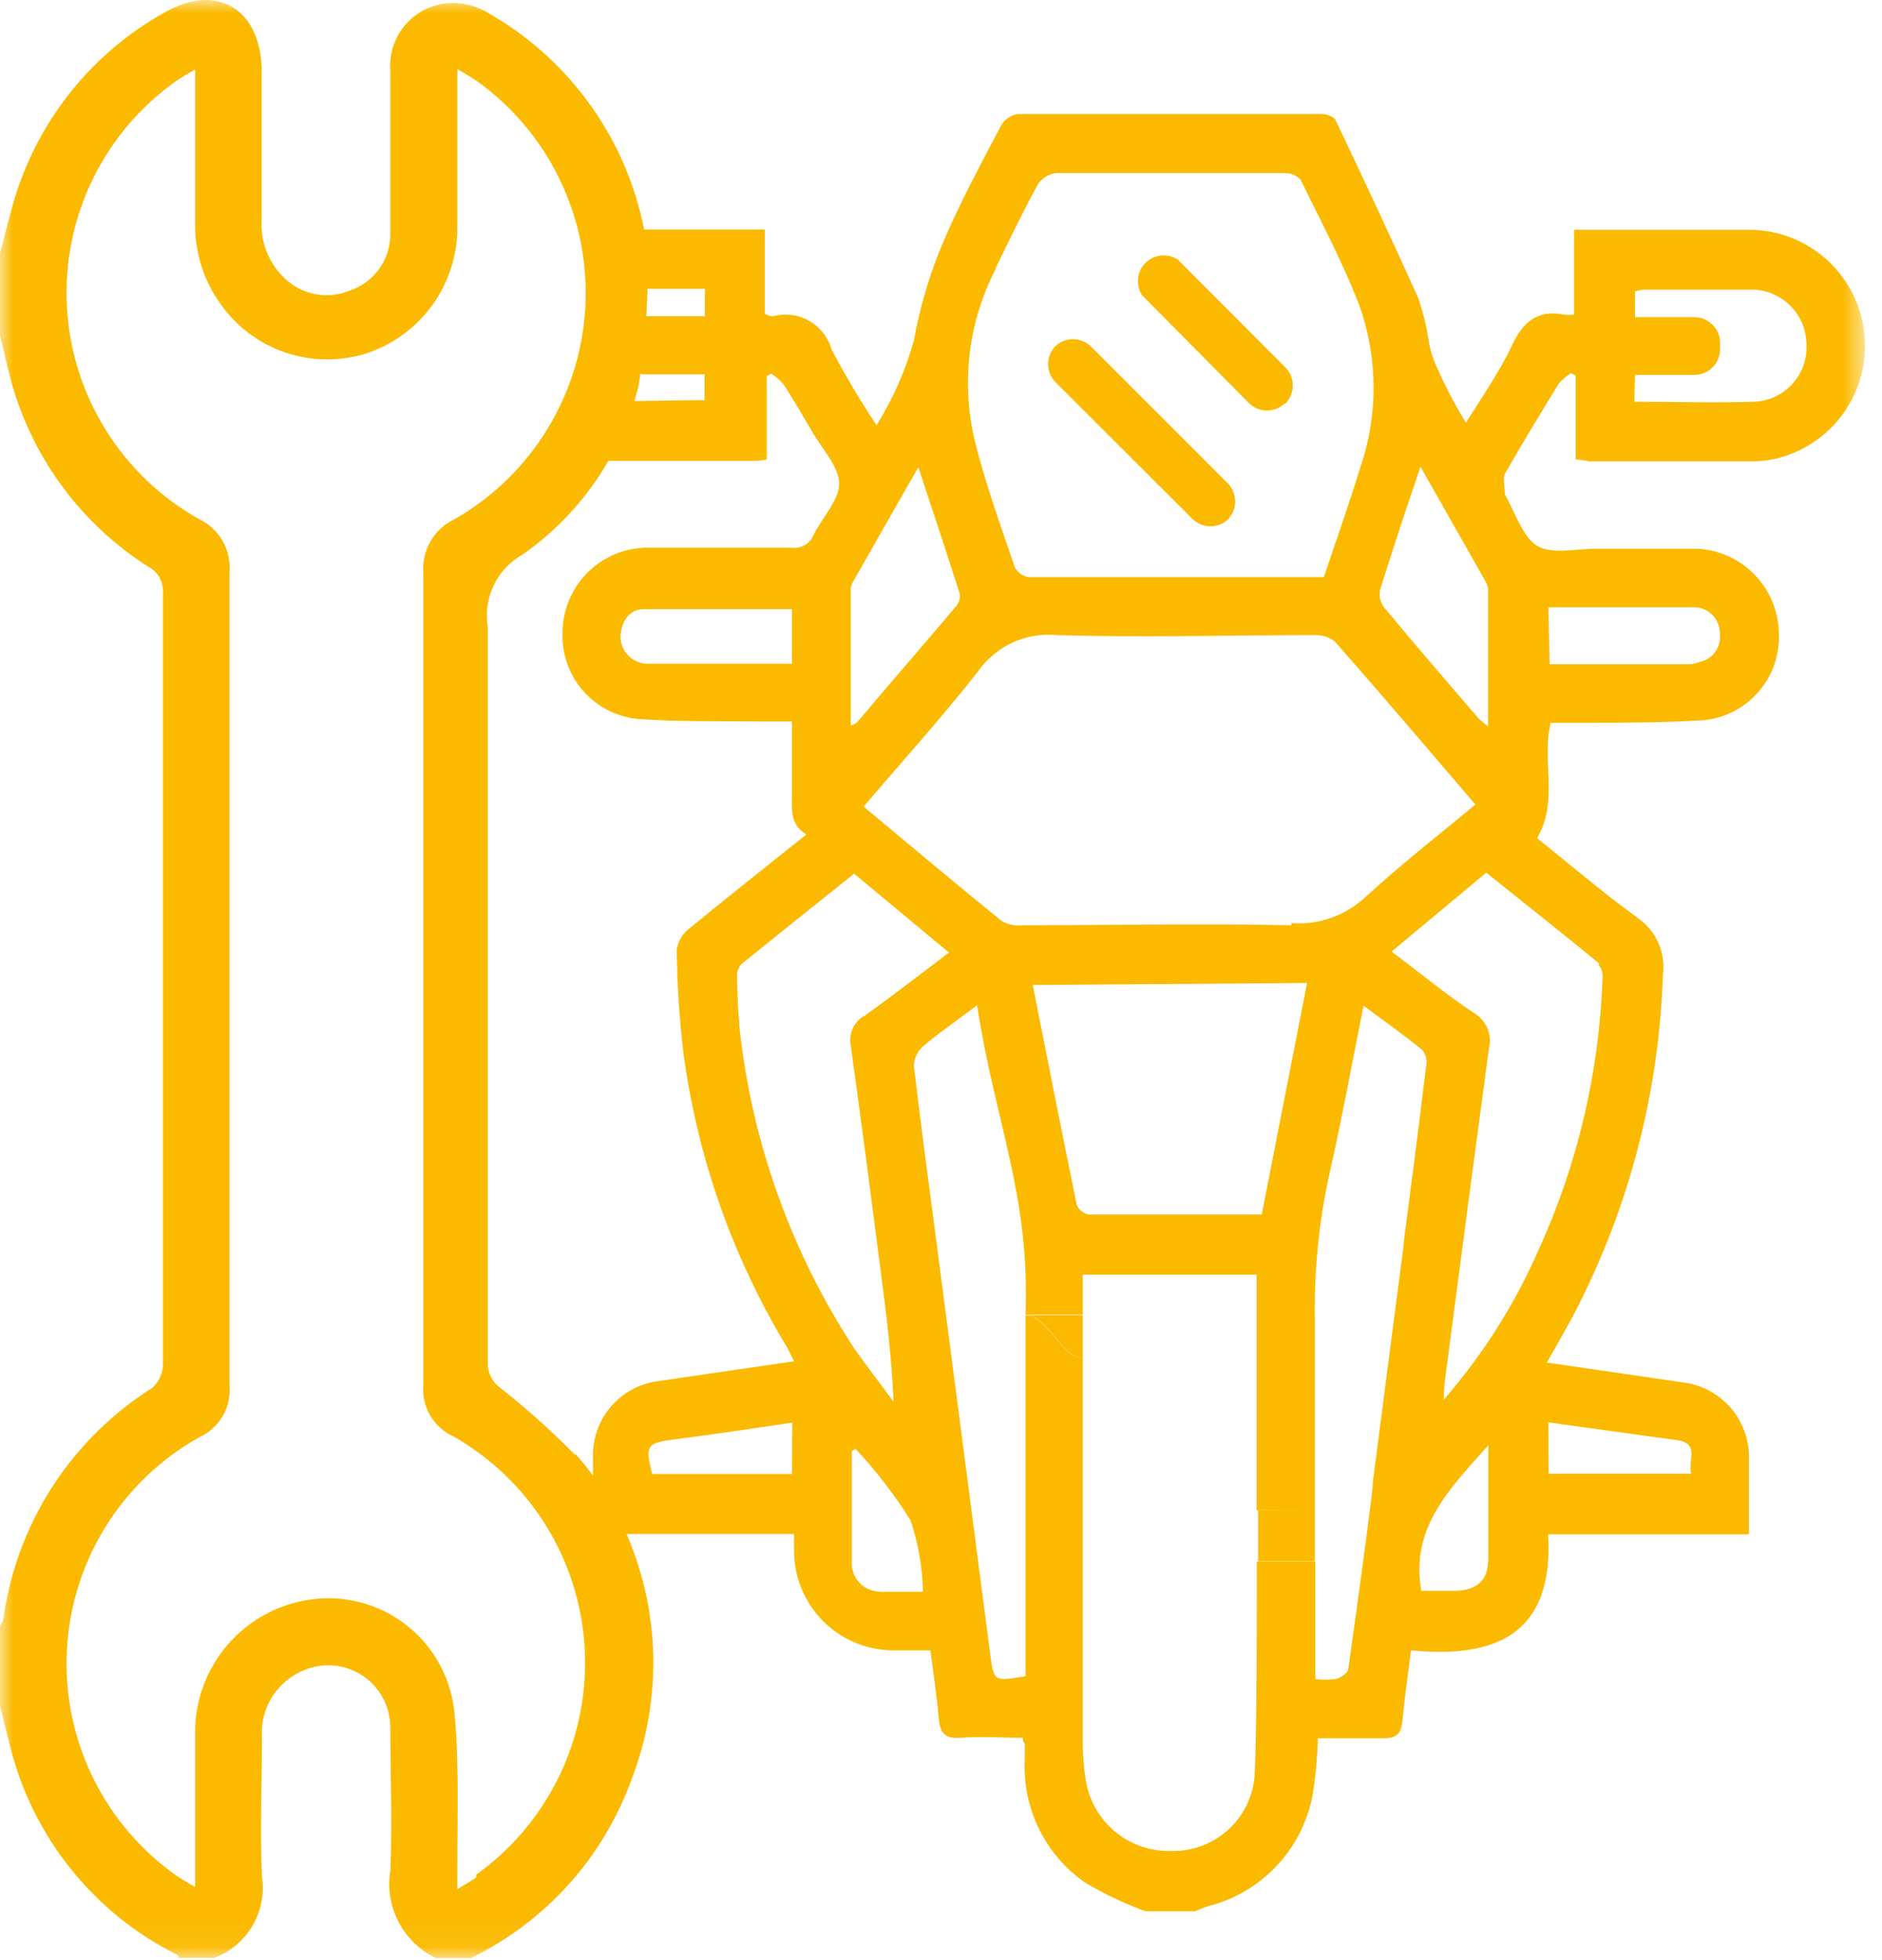 <svg width="73" height="76" viewBox="0 0 73 76" fill="none" xmlns="http://www.w3.org/2000/svg">
<g clip-path="url(#clip0_57_2)">
<mask id="mask0_57_2" style="mask-type:luminance" maskUnits="userSpaceOnUse" x="0" y="0" width="73" height="76">
<path d="M72.36 0H0V75.94H72.36V0Z" fill="white"/>
</mask>
<g mask="url(#mask0_57_2)">
<path d="M47.65 20.08V20.13C47.464 20.31 47.214 20.411 46.955 20.411C46.696 20.411 46.447 20.31 46.26 20.13L40.93 14.81C40.753 14.624 40.654 14.377 40.654 14.12C40.654 13.863 40.753 13.616 40.93 13.43C41.116 13.253 41.363 13.154 41.62 13.154C41.877 13.154 42.124 13.253 42.31 13.43L47.64 18.76C47.814 18.945 47.911 19.19 47.911 19.445C47.911 19.7 47.814 19.945 47.64 20.13" fill="#FBBA00"/>
<path d="M49.83 15.65C49.645 15.824 49.4 15.921 49.145 15.921C48.89 15.921 48.645 15.824 48.46 15.65L44.3 11.45C44.174 11.257 44.119 11.027 44.143 10.798C44.167 10.569 44.27 10.356 44.433 10.194C44.596 10.032 44.81 9.931 45.039 9.908C45.268 9.886 45.498 9.943 45.69 10.07L49.86 14.25C50.043 14.437 50.146 14.688 50.146 14.95C50.146 15.212 50.043 15.463 49.86 15.65" fill="#FBBA00"/>
<path d="M22.31 56.42C21.39 55.486 20.411 54.61 19.38 53.8C19.236 53.691 19.12 53.551 19.04 53.389C18.96 53.228 18.919 53.05 18.92 52.87V24.31C18.829 23.759 18.911 23.192 19.155 22.689C19.398 22.186 19.791 21.771 20.28 21.5C22.528 19.925 24.127 17.586 24.78 14.92C25.051 13.181 25.162 11.42 25.11 9.66C24.858 7.773 24.177 5.97 23.117 4.388C22.058 2.807 20.649 1.49 19 0.54C18.652 0.32 18.259 0.18 17.85 0.13C17.493 0.089 17.131 0.128 16.791 0.243C16.45 0.358 16.139 0.547 15.88 0.797C15.621 1.046 15.421 1.35 15.293 1.686C15.165 2.021 15.113 2.382 15.14 2.74C15.14 4.84 15.14 6.94 15.14 9.04C15.15 9.526 15.005 10.003 14.726 10.402C14.448 10.801 14.05 11.101 13.59 11.26C13.146 11.449 12.654 11.497 12.182 11.397C11.709 11.296 11.279 11.053 10.95 10.7C10.674 10.417 10.46 10.08 10.322 9.71C10.185 9.339 10.126 8.944 10.15 8.55C10.15 6.55 10.15 4.55 10.15 2.63C10.07 0.31 8.37 -0.67 6.37 0.49C4.923 1.299 3.654 2.39 2.637 3.699C1.62 5.008 0.876 6.508 0.45 8.11C0.29 8.67 0.16 9.25 0 9.81C0 10.88 0 11.9 0 13C0.13 13.53 0.24 14.06 0.38 14.58C1.169 17.654 3.105 20.309 5.79 22C5.964 22.099 6.106 22.246 6.2 22.423C6.293 22.6 6.335 22.8 6.32 23C6.32 33 6.32 43 6.32 52.92C6.315 53.09 6.277 53.257 6.206 53.411C6.136 53.566 6.035 53.705 5.91 53.82C4.35 54.802 3.024 56.114 2.025 57.664C1.027 59.214 0.38 60.963 0.13 62.79C0.099 62.882 0.055 62.97 0 63.05L0 66.16C0.13 66.68 0.25 67.16 0.39 67.71C0.821 69.454 1.626 71.082 2.751 72.483C3.875 73.884 5.291 75.022 6.9 75.82C6.9 75.82 6.9 75.89 6.97 75.93H8.3C8.927 75.698 9.454 75.257 9.793 74.681C10.132 74.106 10.261 73.43 10.16 72.77C10.08 70.97 10.16 69.17 10.16 67.37C10.123 66.811 10.266 66.255 10.569 65.784C10.871 65.312 11.317 64.95 11.84 64.75C12.202 64.606 12.593 64.552 12.98 64.592C13.367 64.633 13.739 64.766 14.063 64.981C14.387 65.197 14.655 65.487 14.842 65.828C15.03 66.169 15.132 66.551 15.14 66.94C15.14 68.81 15.22 70.68 15.14 72.55C15.03 73.231 15.144 73.93 15.465 74.542C15.786 75.153 16.296 75.644 16.92 75.94H18.25C21.179 74.521 23.431 72.007 24.52 68.94C25.681 65.897 25.609 62.521 24.32 59.53C23.828 58.379 23.152 57.315 22.32 56.38M18.47 72.81C18.28 72.95 18.06 73.06 17.74 73.26C17.74 72.85 17.74 72.57 17.74 72.26C17.74 70.26 17.81 68.26 17.62 66.35C17.479 65.071 16.841 63.899 15.844 63.085C14.848 62.272 13.571 61.882 12.29 62C11.03 62.116 9.855 62.688 8.986 63.608C8.117 64.529 7.613 65.735 7.57 67C7.57 68 7.57 69 7.57 70V73.18C7.27 73 7.05 72.88 6.85 72.74C5.46 71.761 4.341 70.447 3.596 68.918C2.852 67.39 2.507 65.698 2.594 64C2.681 62.302 3.197 60.654 4.093 59.21C4.99 57.765 6.237 56.572 7.72 55.74C8.1 55.571 8.418 55.287 8.63 54.929C8.842 54.57 8.936 54.155 8.9 53.74C8.9 43.233 8.9 32.72 8.9 22.2C8.939 21.776 8.847 21.349 8.636 20.979C8.425 20.609 8.105 20.313 7.72 20.13C6.237 19.298 4.99 18.105 4.093 16.66C3.197 15.216 2.681 13.568 2.594 11.87C2.507 10.172 2.852 8.48 3.596 6.952C4.341 5.423 5.46 4.109 6.85 3.13C7.05 2.99 7.26 2.88 7.57 2.69V8.69C7.559 9.732 7.862 10.753 8.44 11.62C9.026 12.529 9.888 13.226 10.899 13.61C11.911 13.993 13.019 14.042 14.06 13.75C15.136 13.433 16.078 12.773 16.742 11.87C17.407 10.967 17.757 9.871 17.74 8.75C17.74 6.75 17.74 4.81 17.74 2.68C18.05 2.87 18.27 2.99 18.48 3.13C19.86 4.114 20.97 5.429 21.709 6.955C22.447 8.48 22.79 10.167 22.707 11.86C22.623 13.552 22.115 15.197 21.23 16.642C20.345 18.087 19.11 19.287 17.64 20.13C17.246 20.313 16.918 20.612 16.7 20.988C16.481 21.363 16.384 21.797 16.42 22.23C16.42 32.723 16.42 43.213 16.42 53.7C16.383 54.112 16.474 54.526 16.682 54.885C16.89 55.243 17.203 55.528 17.58 55.7C19.055 56.537 20.296 57.732 21.187 59.175C22.079 60.618 22.593 62.262 22.681 63.956C22.77 65.65 22.431 67.339 21.695 68.867C20.959 70.395 19.85 71.713 18.47 72.7" fill="#FBBA00"/>
<path d="M61.56 17.89H67.89C68.206 17.895 68.521 17.864 68.83 17.8C69.911 17.556 70.865 16.922 71.507 16.02C72.15 15.117 72.437 14.008 72.313 12.907C72.189 11.806 71.663 10.789 70.836 10.051C70.009 9.314 68.938 8.907 67.83 8.91H61.66C61.49 8.91 61.32 8.91 61.06 8.91V12.2C60.924 12.218 60.786 12.218 60.65 12.2C59.65 11.99 59.06 12.5 58.65 13.39C58.24 14.28 57.5 15.39 56.86 16.39C56.39 15.626 55.979 14.826 55.63 14C55.518 13.713 55.441 13.415 55.4 13.11C55.313 12.573 55.179 12.044 55 11.53C53.96 9.23 52.893 6.937 51.8 4.65C51.74 4.52 51.44 4.42 51.26 4.42C47.34 4.42 43.427 4.42 39.52 4.42C39.384 4.432 39.253 4.475 39.137 4.546C39.02 4.617 38.922 4.714 38.85 4.83C38.07 6.32 37.25 7.83 36.61 9.33C36.076 10.571 35.687 11.87 35.45 13.2C35.126 14.36 34.638 15.468 34 16.49C33.371 15.543 32.791 14.565 32.26 13.56C32.129 13.09 31.819 12.691 31.396 12.448C30.973 12.204 30.472 12.137 30 12.26C29.92 12.26 29.83 12.26 29.67 12.17V8.9H23.67V11.2H27.34V12.26H25.04C24.775 12.26 24.52 12.365 24.333 12.553C24.145 12.74 24.04 12.995 24.04 13.26V13.52C24.04 13.785 24.145 14.04 24.333 14.227C24.52 14.415 24.775 14.52 25.04 14.52H27.33V15.52C25.78 15.52 24.24 15.59 22.71 15.52L22 17.72C22.352 17.815 22.715 17.866 23.08 17.87C25.17 17.87 27.25 17.87 29.33 17.87C29.468 17.863 29.605 17.847 29.74 17.82V14.59L29.91 14.49C30.09 14.602 30.251 14.74 30.39 14.9C30.8 15.53 31.17 16.18 31.55 16.82C31.93 17.46 32.55 18.12 32.55 18.76C32.55 19.4 31.87 20.1 31.55 20.76C31.481 20.922 31.36 21.058 31.207 21.145C31.053 21.231 30.875 21.265 30.7 21.24C28.79 21.24 26.89 21.24 24.98 21.24C24.134 21.278 23.334 21.64 22.746 22.25C22.158 22.86 21.827 23.673 21.82 24.52C21.785 25.344 22.066 26.15 22.604 26.774C23.143 27.399 23.9 27.794 24.72 27.88C26.39 28 28.07 27.96 29.72 27.98H30.72C30.72 28.98 30.72 29.9 30.72 30.8C30.72 31.38 30.63 31.98 31.28 32.36C29.71 33.61 28.2 34.81 26.71 36.03C26.458 36.231 26.293 36.521 26.25 36.84C26.266 38.177 26.353 39.512 26.51 40.84C27.049 44.867 28.41 48.741 30.51 52.22C30.61 52.39 30.69 52.57 30.8 52.79L25.45 53.57C24.758 53.678 24.128 54.034 23.678 54.571C23.227 55.108 22.987 55.789 23 56.49V59.49H30.8V60.18C30.81 61.188 31.215 62.152 31.927 62.866C32.639 63.58 33.602 63.987 34.61 64H36.09C36.21 64.92 36.34 65.77 36.41 66.62C36.46 67.17 36.61 67.43 37.23 67.39C38.05 67.33 38.88 67.39 39.67 67.39C39.67 67.55 39.74 67.59 39.75 67.63C39.75 67.84 39.75 68.04 39.75 68.24C39.703 69.166 39.892 70.088 40.3 70.921C40.708 71.754 41.32 72.469 42.08 73C42.83 73.447 43.62 73.822 44.44 74.12H46.34C46.53 74.05 46.71 73.96 46.9 73.91C47.897 73.652 48.801 73.118 49.508 72.37C50.216 71.622 50.698 70.69 50.9 69.68C51.027 68.93 51.101 68.171 51.12 67.41C51.99 67.41 52.82 67.41 53.66 67.41C54.22 67.41 54.35 67.19 54.4 66.71C54.48 65.84 54.61 64.97 54.73 64C58 64.32 60.28 63.39 60.05 59.5H67.84V56.5C67.841 55.802 67.59 55.128 67.135 54.599C66.68 54.071 66.05 53.723 65.36 53.62L60 52.84C60.43 52.07 60.82 51.42 61.17 50.73C63.213 46.73 64.35 42.329 64.5 37.84C64.563 37.407 64.503 36.965 64.326 36.566C64.149 36.166 63.863 35.824 63.5 35.58C62.13 34.58 60.84 33.48 59.62 32.5C60.48 31.04 59.78 29.5 60.15 28.03H61.09C62.77 28.03 64.45 28.03 66.09 27.93C66.912 27.846 67.671 27.452 68.212 26.828C68.753 26.203 69.035 25.395 69 24.57C68.991 23.722 68.659 22.91 68.072 22.299C67.485 21.688 66.686 21.323 65.84 21.28C64.53 21.28 63.21 21.28 61.9 21.28C61.13 21.28 60.2 21.51 59.63 21.17C59.06 20.83 58.78 19.89 58.37 19.17C58.37 19.17 58.37 19.17 58.37 19.11C58.37 18.86 58.28 18.57 58.37 18.38C59.04 17.2 59.75 16.04 60.46 14.88C60.599 14.72 60.76 14.582 60.94 14.47L61.12 14.57V17.82C61.33 17.82 61.46 17.87 61.59 17.87M63.42 14.54H65.72C65.985 14.54 66.24 14.435 66.427 14.247C66.615 14.059 66.72 13.805 66.72 13.54V13.3C66.72 13.035 66.615 12.78 66.427 12.593C66.24 12.405 65.985 12.3 65.72 12.3H63.42V11.3C63.534 11.264 63.651 11.241 63.77 11.23C65.15 11.23 66.53 11.23 67.91 11.23C68.194 11.227 68.475 11.281 68.737 11.388C69 11.495 69.239 11.653 69.44 11.853C69.641 12.053 69.8 12.291 69.908 12.553C70.016 12.815 70.071 13.096 70.07 13.38C70.082 13.661 70.038 13.942 69.94 14.206C69.841 14.47 69.692 14.711 69.499 14.916C69.306 15.121 69.074 15.286 68.816 15.399C68.559 15.514 68.281 15.575 68 15.58C66.49 15.63 65 15.58 63.39 15.58L63.42 14.54ZM30.72 25.74C28.83 25.74 26.97 25.74 25.12 25.74C24.976 25.739 24.835 25.709 24.703 25.651C24.572 25.593 24.453 25.51 24.355 25.405C24.257 25.3 24.181 25.177 24.132 25.042C24.083 24.907 24.062 24.763 24.07 24.62C24.13 24.09 24.39 23.62 24.99 23.62C26.88 23.62 28.78 23.62 30.72 23.62V25.74ZM30.72 57.16H25.3C25.01 56.05 25.08 55.96 26.15 55.82C27.65 55.63 29.15 55.4 30.73 55.17L30.72 57.16ZM60.06 55.16L65.06 55.85C65.94 55.98 65.46 56.63 65.6 57.15H60.07L60.06 55.16ZM60.06 23.55C61.96 23.55 63.84 23.55 65.71 23.55C65.975 23.55 66.23 23.655 66.417 23.843C66.605 24.03 66.71 24.285 66.71 24.55C66.746 24.801 66.686 25.056 66.541 25.264C66.396 25.472 66.178 25.617 65.93 25.67C65.802 25.72 65.667 25.75 65.53 25.76C63.75 25.76 61.96 25.76 60.11 25.76L60.06 23.55ZM53.53 22.88C54.02 21.31 54.53 19.76 55.1 18.1L57.64 22.58C57.692 22.679 57.72 22.788 57.72 22.9V28.17C57.594 28.077 57.474 27.977 57.36 27.87C56.13 26.44 54.9 25.02 53.7 23.57C53.624 23.474 53.57 23.362 53.54 23.243C53.511 23.124 53.508 23 53.53 22.88ZM50.09 35.88C46.61 35.81 43.09 35.88 39.62 35.88C39.356 35.907 39.091 35.851 38.86 35.72C37.07 34.27 35.31 32.79 33.5 31.28C35 29.52 36.5 27.86 37.92 26.06C38.259 25.568 38.723 25.176 39.265 24.924C39.806 24.673 40.406 24.571 41 24.63C44.32 24.73 47.66 24.63 51 24.63C51.281 24.619 51.557 24.708 51.78 24.88C53.6 26.95 55.39 29.05 57.23 31.2C55.77 32.41 54.31 33.55 52.95 34.8C52.567 35.154 52.116 35.425 51.624 35.597C51.132 35.769 50.61 35.838 50.09 35.8M50.7 38.12L48.94 47.1C46.66 47.1 44.44 47.1 42.22 47.1C42.122 47.079 42.03 47.036 41.952 46.973C41.874 46.911 41.812 46.831 41.77 46.74C41.19 43.92 40.63 41.08 40.06 38.2L50.7 38.12ZM38.62 10.4C39.15 9.3 39.68 8.2 40.27 7.13C40.354 7.011 40.463 6.912 40.589 6.839C40.715 6.767 40.855 6.723 41 6.71C44 6.71 46.89 6.71 49.84 6.71C49.954 6.708 50.068 6.73 50.173 6.775C50.278 6.819 50.372 6.886 50.45 6.97C51.24 8.6 52.1 10.2 52.74 11.88C53.46 13.925 53.46 16.155 52.74 18.2C52.32 19.58 51.83 20.94 51.35 22.38H43.72C42.45 22.38 41.18 22.38 39.91 22.38C39.794 22.365 39.682 22.321 39.587 22.253C39.491 22.185 39.413 22.095 39.36 21.99C38.81 20.37 38.22 18.75 37.81 17.09C37.273 14.845 37.56 12.481 38.62 10.43M33 22.81C33.012 22.721 33.043 22.636 33.09 22.56C33.91 21.11 34.74 19.66 35.62 18.12C36.18 19.81 36.71 21.41 37.22 23C37.237 23.081 37.236 23.165 37.219 23.245C37.202 23.326 37.168 23.403 37.12 23.47C35.84 24.99 34.54 26.47 33.24 28.02C33.163 28.066 33.083 28.106 33 28.14V22.81ZM28.68 39.67C28.61 39.06 28.6 38.45 28.59 37.84C28.587 37.755 28.602 37.671 28.633 37.592C28.664 37.513 28.711 37.441 28.77 37.38C30.21 36.21 31.66 35.06 33.13 33.88L36.81 36.94C35.68 37.79 34.63 38.61 33.55 39.38C33.344 39.489 33.18 39.663 33.081 39.873C32.981 40.084 32.953 40.322 33 40.55C33.41 43.48 33.79 46.42 34.17 49.36C34.38 50.99 34.59 52.63 34.66 54.36C34.17 53.69 33.66 53.03 33.18 52.36C30.683 48.57 29.135 44.234 28.67 39.72M34.09 61.72C33.941 61.714 33.795 61.677 33.66 61.613C33.526 61.549 33.406 61.458 33.307 61.345C33.209 61.233 33.135 61.102 33.089 60.96C33.043 60.818 33.026 60.668 33.04 60.52C33.04 59.11 33.04 57.69 33.04 56.27L33.19 56.19C33.988 57.042 34.702 57.969 35.32 58.96C35.619 59.854 35.781 60.788 35.8 61.73C35.17 61.73 34.63 61.73 34.1 61.73M54.45 48.25C54.02 51.57 53.58 54.89 53.15 58.25C53.43 56.13 53.2 58.35 52.3 64.71C52.3 64.87 52.02 65.05 51.83 65.11C51.561 65.147 51.289 65.147 51.02 65.11V60.56H48.75C48.75 63.01 48.75 67.46 48.66 68.93C48.579 69.73 48.198 70.469 47.592 70.998C46.987 71.527 46.203 71.807 45.4 71.78C44.607 71.796 43.836 71.522 43.23 71.011C42.625 70.499 42.227 69.784 42.11 69C42.046 68.583 42.01 68.162 42 67.74C42 63.74 42 55.81 42 51.84V51V52.68C41.23 52.68 40.6 51 39.78 51V65C38.56 65.21 38.55 65.22 38.41 64.16C37.69 58.62 36.967 53.077 36.24 47.53C35.97 45.47 35.69 43.41 35.45 41.34C35.454 41.196 35.487 41.055 35.547 40.924C35.607 40.793 35.693 40.676 35.8 40.58C36.43 40.04 37.12 39.58 37.9 38.98C38.61 43.6 39.95 46.31 39.78 50.98H42V49.43H48.74V60.56C48.74 60.07 48.74 59.66 48.74 59.37C48.74 59.08 48.74 58.84 48.74 58.57H51V59.22C51 56.53 51 53.85 51 51.16C50.969 49.168 51.18 47.18 51.63 45.24C52.08 43.24 52.46 41.14 52.89 39C53.7 39.6 54.46 40.14 55.17 40.72C55.236 40.803 55.284 40.9 55.31 41.004C55.336 41.107 55.339 41.215 55.32 41.32C55.04 43.63 54.74 45.94 54.44 48.25M57.71 60.59C57.71 61.31 57.23 61.66 56.5 61.69C56.03 61.69 55.56 61.69 55.13 61.69C54.7 59.25 56.21 57.75 57.73 56.05C57.73 57.67 57.73 59.13 57.73 60.59M62 37.41C62.112 37.54 62.169 37.709 62.16 37.88C62.043 41.547 61.197 45.154 59.67 48.49C58.748 50.595 57.51 52.547 56 54.28C56 53.75 56.09 53.21 56.16 52.68C56.68 48.68 57.21 44.68 57.75 40.68C57.821 40.412 57.8 40.127 57.691 39.872C57.583 39.617 57.392 39.405 57.15 39.27C56.09 38.56 55.09 37.74 53.98 36.9L57.65 33.84C59.12 35.02 60.59 36.18 62.04 37.37" fill="#FBBA00"/>
<path d="M42 52.67V51H39.79C40.61 51 41.24 52.68 42.01 52.68" fill="#FBBA00"/>
<path d="M48.8 58.57C48.8 58.84 48.8 59.1 48.8 59.37C48.8 59.64 48.8 60.07 48.8 60.55H51V58.55L48.8 58.57Z" fill="#FBBA00"/>
</g>
</g>
<defs>
<clipPath id="clip0_57_2">
<rect width="72.36" height="75.94" fill="white"/>
</clipPath>
</defs>
</svg>
